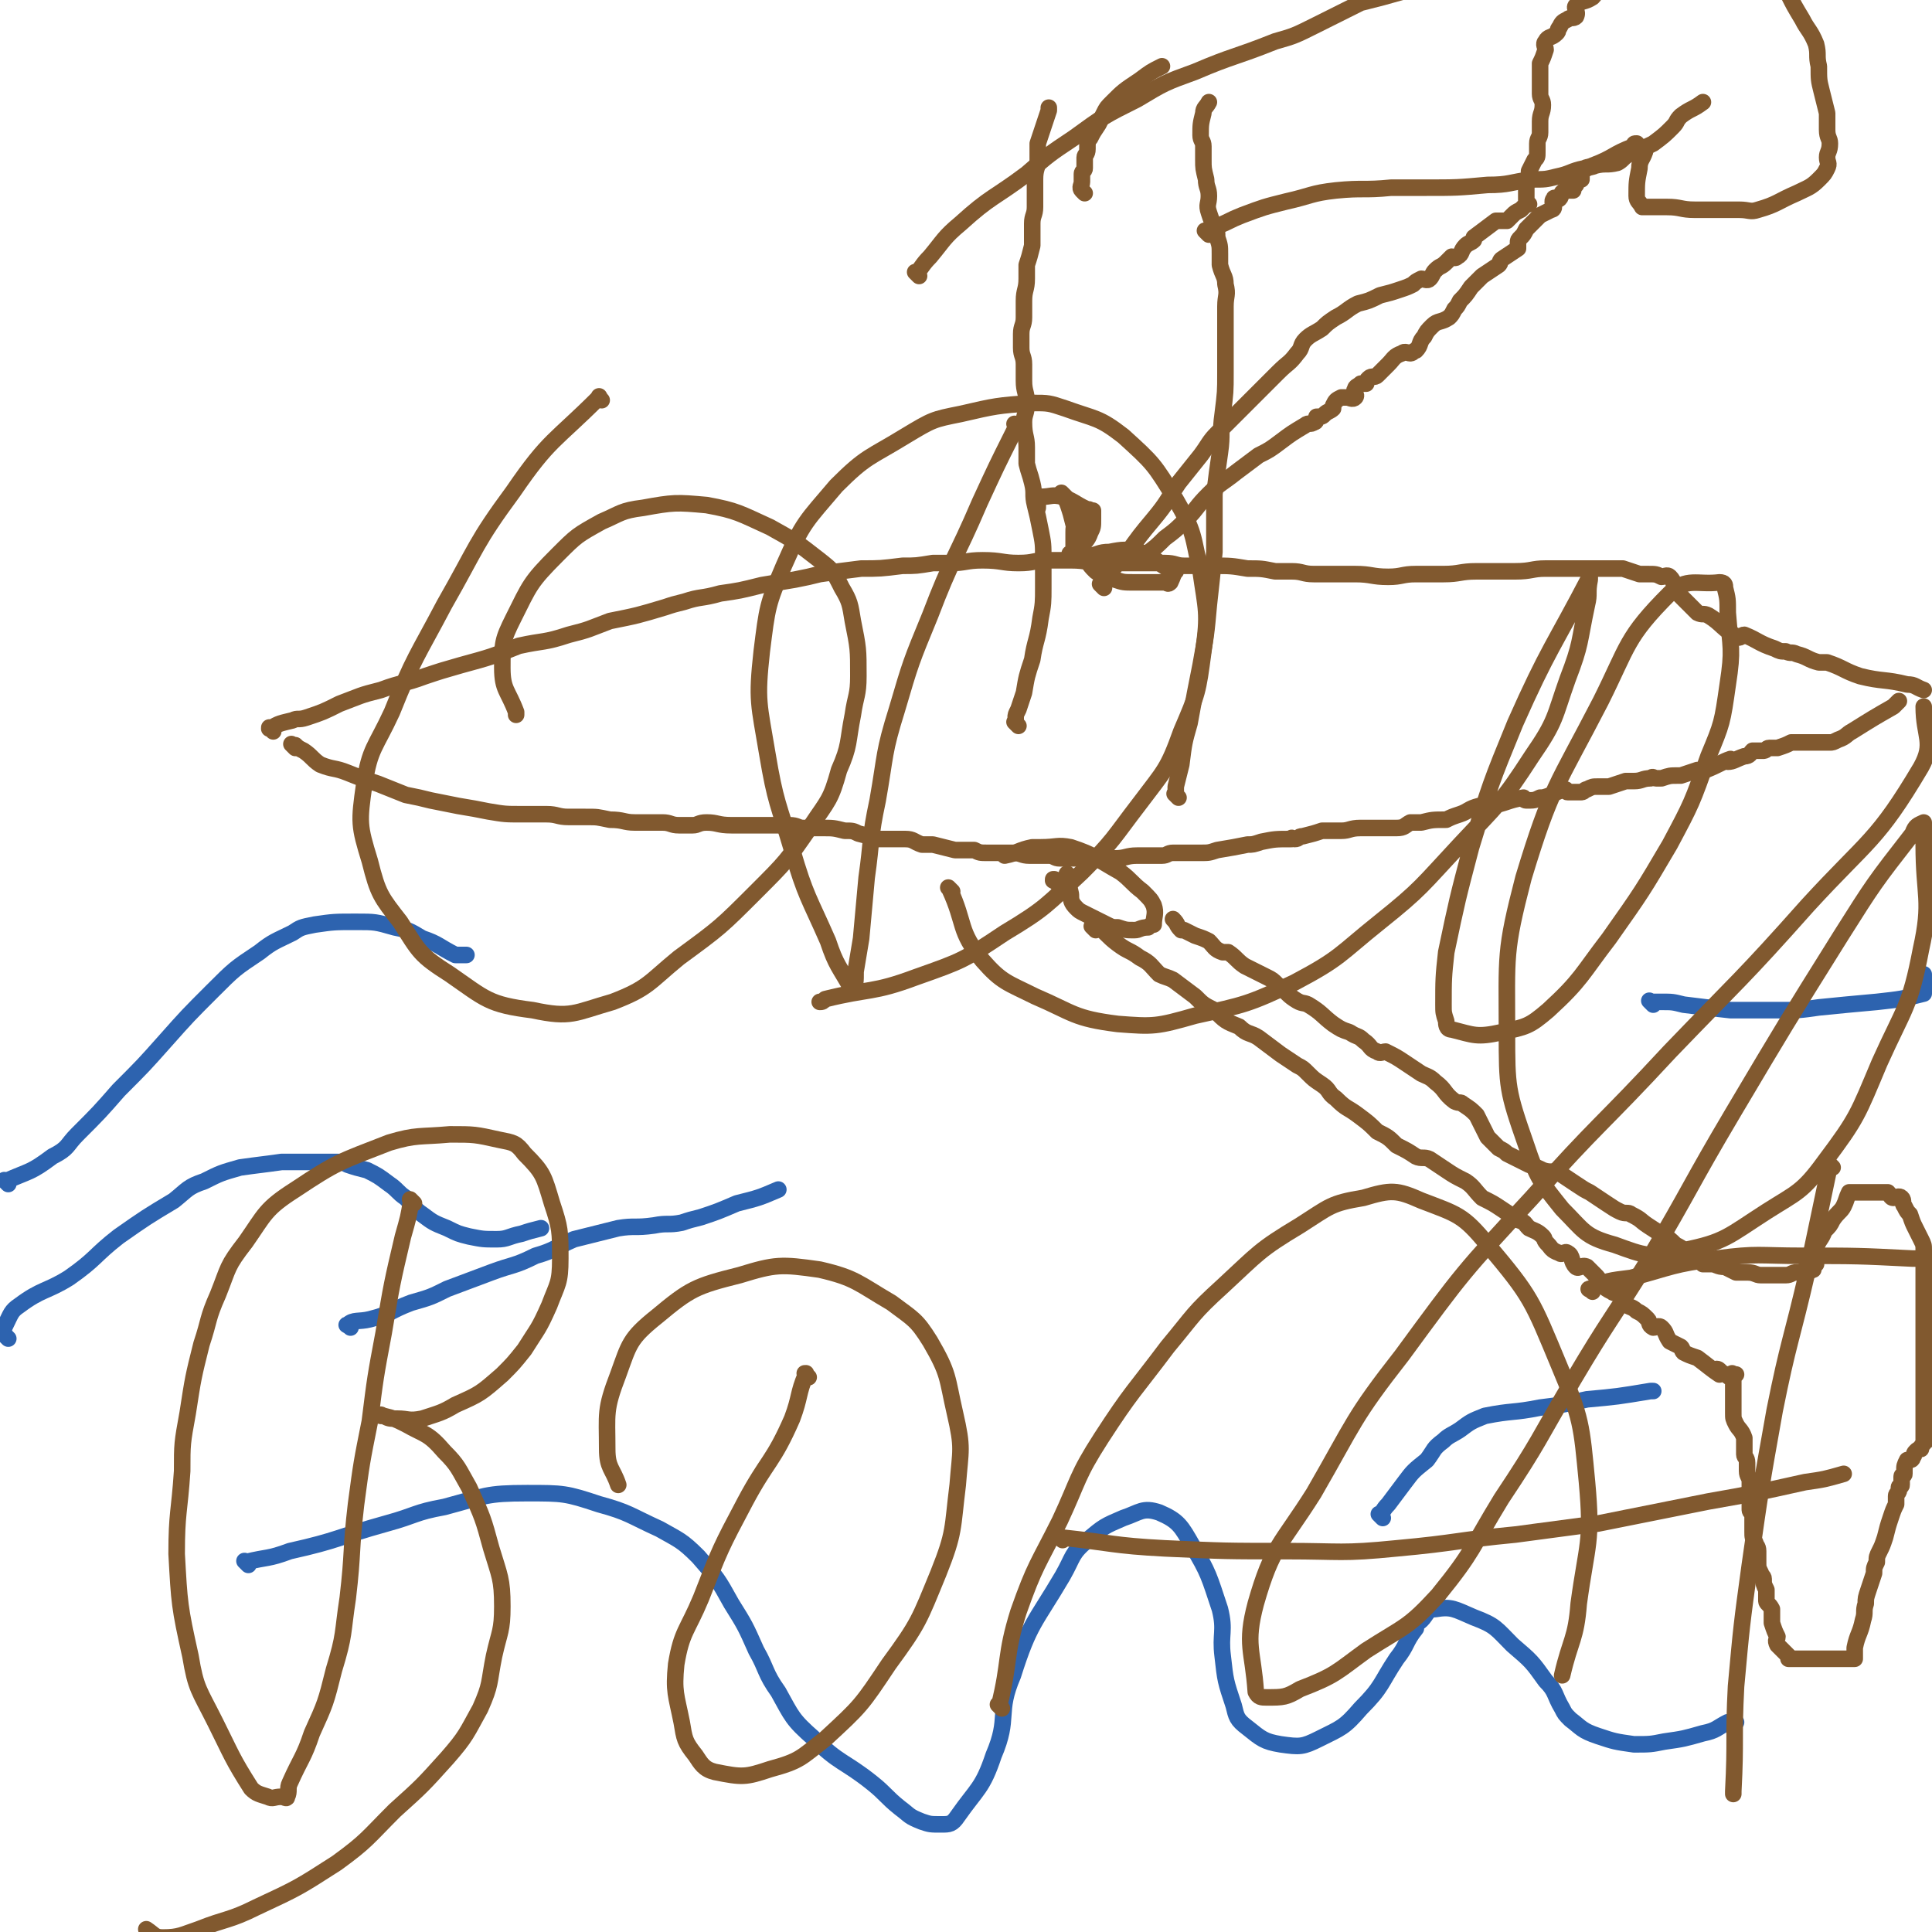 <svg viewBox='0 0 700 700' version='1.1' xmlns='http://www.w3.org/2000/svg' xmlns:xlink='http://www.w3.org/1999/xlink'><g fill='none' stroke='#81592F' stroke-width='6' stroke-linecap='round' stroke-linejoin='round'><path d='M107,271c-1,-1 -1,-1 -1,-1 -1,-1 0,0 0,0 0,0 0,0 0,0 0,0 0,0 0,0 -1,-1 0,0 0,0 0,0 0,0 1,0 1,1 1,1 3,2 3,2 3,3 6,5 5,2 5,1 10,3 5,2 5,2 11,4 5,2 5,2 10,4 5,1 5,1 9,2 5,1 5,1 10,2 6,1 6,1 11,2 6,1 6,1 12,1 5,0 5,0 9,0 4,0 4,1 8,1 3,0 3,0 6,0 5,0 4,0 9,1 5,0 5,1 9,1 5,0 5,0 10,0 3,0 3,1 6,1 3,0 3,0 5,0 2,0 2,-1 5,-1 4,0 4,1 9,1 4,0 4,0 7,0 4,0 4,0 9,0 2,0 3,0 5,0 3,0 3,1 5,1 3,0 4,0 7,0 4,0 4,0 8,1 3,0 3,0 5,1 4,1 4,1 7,2 5,0 5,0 10,0 3,0 3,1 6,2 2,0 2,0 4,0 4,1 4,1 8,2 3,0 3,0 7,0 2,1 2,1 5,1 4,0 5,0 9,0 3,0 3,1 6,1 3,0 3,0 7,0 2,0 2,1 4,1 3,0 3,0 6,0 3,0 3,0 6,0 4,0 4,0 8,0 4,0 4,-1 8,-1 4,0 4,0 9,0 2,0 2,-1 4,-1 2,0 2,0 4,0 3,0 3,0 6,0 3,0 3,0 6,-1 6,-1 6,-1 11,-2 2,0 2,0 5,-1 5,-1 5,-1 11,-1 0,-1 0,0 1,0 2,0 1,-1 3,-1 4,-1 4,-1 7,-2 3,0 4,0 7,0 3,0 3,-1 7,-1 4,0 4,0 8,0 2,0 3,0 5,0 3,0 3,-1 5,-2 2,0 2,0 4,0 4,-1 4,-1 9,-1 2,-1 2,-1 5,-2 3,-1 3,-2 7,-3 2,0 2,0 4,0 6,-1 6,-2 12,-3 0,0 0,1 1,1 3,0 3,0 5,-1 1,0 1,0 1,0 4,-1 4,-2 8,-3 1,0 0,1 1,1 2,0 2,0 5,0 1,0 1,-1 2,-1 2,-1 2,-1 4,-1 2,0 2,0 4,0 3,-1 3,-1 6,-2 1,0 1,0 3,0 3,0 3,-1 6,-1 1,-1 1,0 2,0 1,0 1,0 2,0 3,-1 3,-1 6,-1 0,0 0,0 1,0 3,-1 3,-1 6,-2 1,0 1,1 3,0 5,-2 6,-3 9,-4 1,0 -2,1 -1,1 2,0 3,-1 6,-2 2,0 2,-1 3,-2 2,0 2,0 4,0 1,0 1,-1 2,-1 1,0 1,0 3,0 3,-1 3,-1 5,-2 1,0 1,0 1,0 0,0 0,0 0,0 0,0 0,0 1,0 0,0 0,0 0,0 1,0 1,0 3,0 1,0 1,0 3,0 1,0 1,0 3,0 1,0 1,0 3,0 1,0 1,0 3,-1 3,-1 3,-2 5,-3 8,-5 8,-5 15,-9 1,-1 1,-1 2,-2 0,0 0,0 0,0 '/><path d='M99,265c-1,-1 -1,-1 -1,-1 -1,-1 0,0 0,0 0,0 0,0 0,0 0,0 0,0 0,0 -1,-1 0,0 0,0 0,0 0,0 0,0 0,0 -1,0 0,0 3,-2 4,-2 8,-3 2,-1 2,0 5,-1 6,-2 6,-2 12,-5 8,-3 7,-3 15,-5 8,-3 8,-2 16,-5 6,-2 6,-2 13,-4 11,-3 11,-3 21,-7 9,-2 9,-1 18,-4 8,-2 7,-2 15,-5 10,-2 10,-2 20,-5 3,-1 3,-1 7,-2 6,-2 6,-1 13,-3 7,-1 7,-1 15,-3 6,-1 6,-1 12,-2 5,-1 5,-1 9,-2 7,-1 7,-1 15,-2 7,0 7,0 15,-1 5,0 5,0 11,-1 3,0 3,0 6,0 6,0 6,-1 12,-1 7,0 7,1 13,1 6,0 5,-1 11,-1 4,0 4,0 8,0 6,0 6,1 12,1 7,0 7,0 14,0 4,0 4,0 8,0 4,0 4,1 7,1 5,0 5,0 11,0 6,0 6,0 12,1 5,0 5,0 10,1 3,0 3,0 6,0 4,0 4,1 8,1 3,0 3,0 6,0 4,0 4,0 9,0 6,0 6,1 12,1 5,0 5,-1 10,-1 5,0 5,0 10,0 6,0 6,-1 12,-1 7,0 7,0 14,0 6,0 6,-1 11,-1 4,0 4,0 8,0 3,0 3,0 7,0 3,0 3,0 7,0 3,0 3,0 6,0 3,1 3,1 6,2 2,0 2,0 3,0 3,0 3,0 5,1 1,0 2,-1 3,0 2,2 1,3 3,6 2,2 2,2 5,5 1,1 1,1 2,2 2,1 2,0 4,1 5,3 5,5 11,8 1,0 1,-1 2,-1 5,2 5,3 11,5 2,1 2,1 4,1 2,1 2,0 4,1 4,1 4,2 8,3 1,0 1,0 3,0 6,2 6,3 12,5 8,2 9,1 17,3 3,0 3,1 6,2 0,0 0,0 0,0 '/><path d='M383,320c-1,-1 -1,-1 -1,-1 -1,-1 0,0 0,0 0,0 0,0 0,0 0,0 0,0 0,0 -1,-1 0,0 0,0 0,0 0,0 0,0 0,0 -1,0 0,0 0,-1 0,0 1,0 1,0 1,0 3,0 1,0 2,0 2,0 0,0 -1,-1 -1,-2 0,0 0,0 0,0 0,0 0,0 0,0 0,0 0,0 0,0 -1,-1 0,0 0,0 0,0 0,0 0,0 0,0 -1,-1 0,0 0,2 0,3 1,7 0,2 0,3 2,5 1,1 1,1 3,2 4,2 4,2 8,4 2,1 2,1 4,1 3,1 3,1 6,1 2,0 2,-1 5,-1 1,-1 1,-1 2,-1 0,0 0,0 0,0 0,-3 1,-4 0,-7 -1,-2 -1,-2 -4,-5 -4,-3 -4,-4 -8,-7 -9,-5 -9,-6 -18,-9 -5,-1 -5,0 -11,0 -1,0 -1,0 -3,0 -5,1 -5,2 -10,3 '/><path d='M397,337c-1,-1 -1,-1 -1,-1 -1,-1 0,0 0,0 1,0 1,-1 2,0 3,2 3,3 7,6 4,3 4,2 8,5 4,2 4,3 7,6 2,1 3,1 5,2 4,3 4,3 8,6 3,3 3,3 7,5 4,4 4,4 9,6 3,3 4,2 7,4 4,3 4,3 8,6 3,2 3,2 6,4 2,1 2,1 4,3 2,2 2,2 5,4 3,2 2,3 5,5 4,4 4,3 8,6 4,3 4,3 7,6 4,2 4,2 7,5 4,2 4,2 7,4 2,1 3,0 5,1 3,2 3,2 6,4 3,2 3,2 7,4 3,2 3,3 6,6 4,2 4,2 7,4 3,2 3,2 6,4 3,1 2,1 4,3 2,1 3,1 5,3 1,1 0,1 2,3 1,1 1,2 4,3 1,1 2,-1 3,0 2,1 1,3 3,5 1,1 2,-1 4,0 1,1 1,1 3,3 1,1 1,1 2,3 2,2 2,2 4,3 1,1 2,0 3,1 1,1 0,2 2,3 1,2 2,1 4,3 2,1 2,1 4,3 1,1 0,2 2,3 1,0 2,-1 3,0 2,2 1,2 3,5 0,0 0,0 0,0 2,1 2,1 4,2 1,1 0,1 1,2 2,1 2,1 5,2 0,0 0,0 0,0 4,3 5,4 8,6 0,0 -1,-2 -1,-2 1,0 1,1 3,2 1,0 1,1 2,1 0,0 -1,-1 -1,-1 0,0 1,0 2,0 0,0 1,0 1,0 0,0 0,0 -1,0 0,0 0,0 0,0 0,0 0,0 0,0 -1,-1 0,0 0,0 0,0 0,0 0,0 0,0 0,0 0,0 -1,-1 0,0 0,0 0,0 0,0 0,0 0,0 0,0 0,0 -1,-1 0,0 0,0 0,0 0,0 0,0 0,0 0,0 0,0 -1,-1 0,0 0,0 0,1 0,1 0,3 0,1 0,1 0,2 0,1 0,1 0,2 0,0 0,0 0,0 0,1 0,1 0,1 0,1 0,1 0,3 0,1 0,1 0,2 0,0 0,0 0,1 0,2 0,2 1,4 1,2 2,2 3,5 0,1 0,1 0,3 0,1 0,1 0,3 0,1 1,1 1,3 0,1 0,1 0,3 0,2 1,2 1,4 0,1 0,1 0,2 0,1 0,1 0,2 0,1 0,1 0,3 0,1 0,1 0,2 0,0 0,0 0,1 0,1 1,1 1,2 0,1 0,1 0,3 0,1 0,1 0,3 0,2 0,2 1,4 0,1 1,1 1,3 0,2 0,2 0,4 0,2 0,2 1,4 0,1 1,1 1,2 0,2 0,2 1,4 0,1 0,1 0,2 0,1 0,1 0,2 0,1 1,1 2,3 0,1 0,1 0,2 0,1 0,1 0,3 0,0 0,0 0,0 1,3 1,3 2,5 0,1 -1,1 0,3 1,1 1,1 2,2 0,0 0,0 0,0 1,1 1,1 2,2 0,0 0,1 0,1 0,0 1,0 2,0 0,0 -1,0 -1,0 0,0 0,0 0,0 1,0 1,0 2,0 1,0 1,0 1,0 1,0 1,0 3,0 1,0 1,0 2,0 1,0 1,0 2,0 1,0 1,0 2,0 0,0 0,0 1,0 1,0 1,0 2,0 0,0 0,0 0,0 1,0 1,0 1,0 1,0 1,0 1,0 1,0 1,0 1,0 1,0 1,0 2,0 0,0 0,0 1,0 0,0 0,0 1,0 0,0 1,0 1,0 0,-2 0,-2 0,-4 1,-5 2,-5 3,-10 1,-3 0,-3 1,-6 0,-2 0,-2 1,-5 1,-3 1,-3 2,-6 0,-2 0,-2 1,-4 0,-2 0,-2 1,-4 1,-2 1,-2 2,-5 1,-4 1,-4 2,-7 1,-3 1,-3 2,-5 0,0 0,0 0,0 0,-1 0,-2 0,-3 0,-1 1,-1 1,-2 0,0 0,0 0,-1 0,-1 1,0 1,-1 0,-1 0,-2 0,-3 0,-1 1,0 1,-1 0,0 0,0 0,-1 0,-2 0,-2 1,-4 0,0 1,0 1,0 0,0 1,0 1,-1 1,-1 0,-1 1,-2 1,-1 1,-1 2,-1 0,-1 0,-1 1,-2 0,0 0,-1 1,-1 0,0 -1,0 -1,0 0,-2 0,-2 0,-5 0,0 0,0 0,-1 0,0 0,0 0,-1 0,0 0,0 0,0 0,0 0,0 0,-1 0,-1 0,-1 0,-3 0,-1 0,-1 0,-1 0,-2 0,-2 0,-4 0,-1 0,-1 0,-3 0,-2 0,-2 0,-5 0,-2 0,-2 0,-4 0,-2 0,-2 0,-4 0,-1 0,-1 0,-2 0,-2 0,-2 0,-4 0,-1 0,-1 0,-3 0,-2 0,-2 0,-5 0,-1 0,-1 0,-2 0,-1 0,-1 0,-3 0,-3 0,-3 0,-7 0,-1 0,-1 0,-3 0,-2 0,-2 0,-5 0,-1 0,-1 0,-3 0,-2 0,-2 -1,-4 -1,-2 -1,-2 -2,-4 -1,-2 -1,-2 -2,-5 -1,-1 -1,-1 -2,-3 -1,-1 0,-2 -1,-3 -1,-1 -2,0 -3,0 -1,0 -1,-1 -2,-2 -1,0 -1,0 -2,0 -1,0 -1,0 -1,0 -1,0 -1,0 -2,0 -1,0 -1,0 -2,0 -1,0 -1,0 -2,0 -1,0 -1,0 -2,0 -1,0 -1,0 -1,0 -1,0 -1,0 -2,0 0,0 0,0 0,0 -1,2 -1,3 -2,5 -1,2 -2,2 -4,5 -1,2 -1,2 -3,4 -1,3 -2,3 -3,6 0,1 0,1 0,3 0,1 0,1 0,2 0,0 0,0 0,1 0,0 0,0 0,0 -1,1 -1,1 -1,2 -2,1 -3,0 -5,1 -1,0 -1,0 -1,0 -2,0 -2,1 -4,1 -2,0 -2,0 -4,0 -2,0 -2,0 -5,0 -2,0 -2,-1 -5,-1 -2,0 -2,0 -4,0 -2,-1 -2,-1 -4,-2 -3,0 -3,-1 -5,-1 -1,0 -1,0 -3,0 -1,-1 -1,-1 -3,-2 -2,-1 -2,-1 -4,-3 -1,-1 -1,-1 -3,-2 -2,-2 -2,-2 -5,-4 -2,-1 -2,-1 -5,-3 -3,-2 -2,-2 -6,-4 -1,-1 -2,0 -4,-1 -2,-1 -2,-1 -5,-3 -3,-2 -3,-2 -6,-4 -2,-1 -2,-1 -5,-3 -3,-2 -3,-2 -6,-4 -3,-1 -3,0 -6,-1 -2,-1 -2,-1 -5,-2 -2,-1 -2,-1 -4,-2 -2,-1 -2,-1 -4,-2 -1,-1 -1,-1 -3,-2 -2,-2 -2,-2 -4,-4 -1,-2 -1,-2 -2,-4 -1,-2 -1,-2 -2,-4 -2,-2 -2,-2 -5,-4 -1,-1 -1,0 -3,-1 -4,-3 -3,-4 -7,-7 -2,-2 -3,-2 -5,-3 -3,-2 -3,-2 -6,-4 -3,-2 -3,-2 -7,-4 -1,0 -2,1 -3,0 -3,-1 -2,-2 -5,-4 -2,-2 -2,-1 -5,-3 -3,-1 -3,-1 -6,-3 -4,-3 -4,-4 -9,-7 -2,-1 -2,0 -5,-2 -3,-2 -3,-3 -6,-5 -2,-2 -2,-2 -4,-3 -4,-2 -4,-2 -8,-4 0,0 0,0 0,0 -3,-2 -3,-3 -6,-5 -1,0 -1,0 -2,0 -3,-1 -3,-2 -5,-4 -2,-1 -2,-1 -5,-2 -2,-1 -2,-1 -4,-2 0,0 0,0 -1,0 0,0 0,0 0,0 -2,-2 -1,-2 -3,-4 '/><path d='M414,203c-1,-1 -1,-1 -1,-1 -1,-1 0,0 0,0 0,0 0,0 0,0 1,0 1,0 2,-1 4,-3 4,-3 7,-6 4,-3 4,-3 8,-7 4,-4 3,-4 8,-9 4,-4 5,-4 10,-8 4,-3 4,-3 8,-6 4,-2 4,-2 8,-5 4,-3 4,-3 9,-6 1,-1 2,0 3,-1 1,0 1,-1 1,-2 2,0 2,0 3,-1 1,-1 2,-1 3,-2 0,-1 0,-1 0,-1 1,-2 1,-2 3,-3 0,0 0,0 0,0 1,0 1,0 2,0 1,0 2,1 3,0 1,-1 -1,-2 0,-3 0,-1 1,-1 2,-2 1,0 1,0 2,0 0,-1 0,-1 1,-2 1,-1 2,0 3,-1 2,-2 2,-2 4,-4 2,-2 2,-3 5,-4 1,-1 2,0 3,0 1,0 1,-1 2,-1 2,-2 1,-3 3,-5 1,-2 1,-2 3,-4 2,-2 3,-1 6,-3 1,-1 1,-1 2,-3 1,-1 1,-1 2,-3 2,-2 2,-2 4,-5 2,-2 2,-2 4,-4 3,-2 3,-2 6,-4 1,-1 0,-1 1,-2 3,-2 3,-2 6,-4 0,-1 0,-1 0,-2 0,-1 0,-1 1,-2 1,-1 1,-1 2,-3 1,-1 1,-1 3,-3 1,-1 1,-1 2,-2 0,0 0,0 0,0 2,-1 2,-1 4,-2 0,0 1,0 1,-1 0,-1 -1,-2 0,-3 0,-1 1,1 2,0 1,-1 0,-2 2,-3 0,0 0,0 1,0 1,0 1,0 2,0 0,-1 0,-1 1,-2 0,-1 -1,-1 0,-2 0,0 1,0 2,0 0,0 0,0 0,0 0,0 0,0 0,-1 0,-1 0,-1 0,-2 0,0 0,0 0,0 2,-1 2,-1 4,-2 8,-3 7,-4 15,-7 0,-1 0,-1 1,-1 '/><path d='M396,186c-1,-1 -1,-1 -1,-1 -1,-1 0,0 0,0 0,0 0,0 0,0 0,0 0,0 0,0 -1,-1 0,0 0,0 -1,1 -1,1 -2,2 -1,1 -2,1 -3,3 -1,1 -1,1 -1,3 0,1 0,1 0,3 0,1 0,1 0,3 0,1 -1,2 -1,3 -1,0 0,0 0,-1 0,0 0,0 0,0 0,0 0,0 0,0 -1,-1 0,0 0,0 0,0 0,0 0,0 1,0 1,0 2,0 0,0 0,0 0,0 1,-1 1,-1 2,-3 1,-2 2,-2 3,-5 1,-2 1,-2 1,-5 0,-1 0,-1 0,-3 0,0 0,0 0,0 0,0 0,0 -1,0 -5,-2 -5,-3 -10,-5 -4,-1 -4,0 -8,0 0,0 0,0 0,0 -1,2 -1,2 -1,4 0,0 0,0 0,0 '/><path d='M386,180c-1,-1 -1,-1 -1,-1 -1,-1 0,0 0,0 0,0 0,0 0,0 0,0 -1,-1 0,0 0,1 1,1 2,4 1,3 1,3 2,7 1,4 1,4 3,8 1,2 1,2 2,5 1,2 1,2 3,4 3,2 3,2 7,3 3,1 3,1 7,1 3,0 3,0 7,0 2,0 2,0 4,0 1,0 1,1 2,0 1,-2 1,-3 2,-4 0,-1 -1,0 -1,0 0,0 0,0 0,0 -6,-3 -6,-5 -12,-7 -5,-1 -6,-1 -11,0 -4,0 -4,1 -9,2 '/><path d='M400,213c-1,-1 -1,-1 -1,-1 -1,-1 0,0 0,0 1,-1 1,-1 2,-3 3,-4 3,-4 7,-8 5,-7 5,-7 10,-13 5,-6 5,-7 9,-13 4,-5 4,-5 8,-10 3,-4 3,-5 6,-8 6,-6 6,-6 12,-12 5,-5 5,-5 10,-10 4,-4 4,-3 7,-7 2,-2 1,-3 3,-5 2,-2 3,-2 6,-4 2,-2 2,-2 5,-4 4,-2 4,-3 8,-5 4,-1 4,-1 8,-3 4,-1 4,-1 7,-2 3,-1 3,-1 5,-2 1,-1 1,-1 3,-2 1,0 2,1 3,0 1,-1 1,-2 2,-3 2,-2 2,-1 4,-3 1,-1 1,-1 2,-2 1,0 1,1 2,0 2,-1 1,-2 3,-4 1,-1 2,-1 3,-2 0,0 0,-1 0,-1 4,-3 4,-3 8,-6 1,0 1,0 1,0 0,0 0,0 1,0 1,0 1,0 2,0 1,-1 1,-1 2,-2 1,-1 1,-1 3,-2 1,-1 1,-1 2,-2 0,0 1,0 1,0 0,0 -1,0 -1,-1 0,-1 0,-1 0,-3 0,0 0,0 0,0 0,-1 0,-1 0,-3 0,-1 0,-1 0,-2 0,0 1,0 1,0 0,-1 0,-1 0,-3 0,0 0,0 0,0 1,-2 1,-2 2,-4 1,-1 1,-1 1,-3 0,-1 0,-1 0,-3 0,-2 1,-2 1,-4 0,-2 0,-2 0,-4 0,-3 1,-3 1,-6 0,-2 -1,-2 -1,-4 0,-2 0,-2 0,-4 0,-2 0,-2 0,-4 0,-1 0,-1 0,-3 1,-2 1,-2 2,-5 0,-1 -1,-2 0,-3 1,-2 2,-1 4,-3 1,-1 0,-1 1,-2 1,-2 1,-2 3,-3 1,-1 2,0 3,-1 1,-2 -1,-3 0,-4 2,-2 3,-1 6,-3 2,-2 1,-3 4,-5 3,-2 3,-1 7,-3 3,-1 3,-2 6,-3 3,-1 3,0 6,-1 2,-1 2,-1 4,-2 1,0 1,-1 2,-1 2,0 2,0 5,0 3,0 3,0 6,-1 2,0 2,-1 5,-1 3,0 3,0 6,0 1,0 1,-1 3,0 3,1 2,1 5,3 2,1 2,0 4,2 2,2 2,2 4,5 2,3 2,3 4,6 2,4 2,4 5,9 2,4 3,4 5,9 1,4 0,4 1,8 0,5 0,5 1,9 1,4 1,4 2,8 0,3 0,3 0,6 0,3 1,3 1,5 0,3 -1,3 -1,5 0,2 1,2 0,4 -1,2 -1,2 -3,4 -3,3 -4,3 -8,5 -7,3 -7,4 -14,6 -3,1 -3,0 -7,0 -3,0 -3,0 -6,0 -5,0 -5,0 -10,0 -5,0 -5,-1 -10,-1 -3,0 -3,0 -5,0 -2,0 -2,0 -4,0 0,0 0,0 0,0 -1,-2 -2,-2 -2,-4 0,-5 0,-5 1,-10 0,-3 1,-3 2,-6 '/></g>
<g fill='none' stroke='#2D63AF' stroke-width='6' stroke-linecap='round' stroke-linejoin='round'><path d='M3,485c-1,-1 -1,-1 -1,-1 -1,-1 0,0 0,0 0,0 0,0 0,0 0,0 0,0 0,0 -1,-2 -1,-2 0,-4 2,-4 2,-5 5,-7 8,-6 10,-5 18,-10 10,-7 9,-8 18,-15 10,-7 10,-7 20,-13 5,-4 5,-5 11,-7 6,-3 6,-3 13,-5 7,-1 8,-1 15,-2 4,0 4,0 9,0 3,0 3,0 7,0 2,0 2,0 4,0 2,0 2,0 4,1 3,1 3,1 7,2 4,2 4,2 8,5 3,2 3,3 6,5 3,3 3,4 6,6 4,3 4,3 9,5 4,2 4,2 8,3 5,1 5,1 10,1 4,0 4,-1 9,-2 3,-1 3,-1 7,-2 '/><path d='M127,481c-1,-1 -2,-1 -1,-1 2,-2 4,-1 8,-2 8,-2 7,-3 15,-6 7,-2 7,-2 13,-5 8,-3 8,-3 16,-6 8,-3 8,-2 16,-6 7,-2 7,-3 14,-6 8,-2 8,-2 16,-4 6,-1 6,0 13,-1 5,-1 5,0 10,-1 3,-1 3,-1 7,-2 6,-2 6,-2 13,-5 8,-2 8,-2 15,-5 '/><path d='M599,364c-1,-1 -1,-1 -1,-1 -1,-1 0,0 0,0 0,0 0,0 0,0 2,0 2,0 4,0 4,0 4,0 8,1 8,1 8,1 17,2 9,0 9,0 18,0 7,0 7,0 14,-1 10,-1 10,-1 21,-2 9,-1 9,-1 17,-3 0,0 0,0 0,0 0,0 0,0 0,-1 0,-2 0,-2 0,-4 0,-1 0,-1 0,-2 '/><path d='M3,429c-1,-1 -1,-1 -1,-1 -1,-1 0,0 0,0 9,-4 9,-3 17,-9 6,-3 5,-4 9,-8 8,-8 8,-8 15,-16 9,-9 9,-9 17,-18 8,-9 8,-9 17,-18 8,-8 8,-8 17,-14 5,-4 6,-4 12,-7 3,-2 3,-2 8,-3 7,-1 7,-1 15,-1 7,0 7,0 14,2 5,1 5,1 10,4 6,2 6,3 12,6 2,0 2,0 4,0 0,0 0,0 0,0 '/><path d='M90,567c-1,-1 -1,-1 -1,-1 -1,-1 0,0 0,0 0,0 0,0 0,0 8,-2 8,-1 16,-4 18,-4 17,-5 35,-10 11,-3 10,-4 21,-6 15,-4 15,-5 30,-5 13,0 14,0 26,4 11,3 11,4 22,9 7,4 8,4 14,10 7,8 7,8 12,17 5,8 5,8 9,17 4,7 3,8 8,15 5,9 5,10 13,17 9,9 11,8 21,16 5,4 5,5 10,9 4,3 3,3 8,5 3,1 3,1 7,1 3,0 4,0 6,-3 7,-10 9,-10 13,-22 6,-14 1,-15 7,-29 6,-19 8,-19 18,-36 4,-7 3,-8 9,-13 6,-5 6,-5 13,-8 6,-2 7,-4 13,-2 7,3 8,5 12,12 6,10 6,11 10,23 2,8 0,9 1,17 1,9 1,9 4,18 1,4 1,5 5,8 5,4 6,5 12,6 7,1 8,1 14,-2 8,-4 9,-4 15,-11 8,-8 7,-9 13,-18 4,-5 3,-6 7,-11 0,-2 1,-2 2,-3 2,-2 2,-4 5,-4 6,-1 7,0 14,3 8,3 8,4 14,10 7,6 7,6 12,13 4,4 3,5 6,10 1,2 1,2 3,4 4,3 4,4 10,6 6,2 6,2 13,3 6,0 6,0 11,-1 7,-1 7,-1 14,-3 5,-1 5,-2 9,-4 2,0 2,0 3,0 '/><path d='M501,550c-1,-1 -1,-1 -1,-1 -1,-1 0,0 0,0 1,-1 1,-2 3,-4 3,-4 3,-4 6,-8 3,-4 3,-4 8,-8 3,-4 2,-4 6,-7 2,-2 3,-2 6,-4 4,-3 4,-3 9,-5 10,-2 10,-1 20,-3 8,-1 8,-1 17,-3 11,-1 11,-1 23,-3 0,0 0,0 1,0 '/></g>
<g fill='none' stroke='#81592F' stroke-width='6' stroke-linecap='round' stroke-linejoin='round'><path d='M393,70c-1,-1 -1,-1 -1,-1 -1,-1 0,-2 0,-3 0,-1 0,-1 0,-3 0,-1 1,-1 1,-2 0,0 0,0 0,-1 0,-1 0,-2 0,-3 0,-1 1,-1 1,-3 0,0 0,0 0,-1 0,-1 0,-2 1,-3 1,-2 1,-2 3,-5 1,-2 1,-2 2,-4 1,-2 1,-2 3,-4 4,-4 4,-4 10,-8 4,-3 4,-3 8,-5 '/><path d='M369,263c-1,-1 -1,-1 -1,-1 -1,-1 0,0 0,0 0,0 0,0 0,0 0,-1 0,-1 0,-2 0,-1 0,-1 1,-3 1,-3 1,-3 2,-6 1,-6 1,-6 3,-12 1,-7 2,-7 3,-15 1,-5 1,-6 1,-11 0,-5 0,-5 0,-10 0,-6 0,-6 -1,-11 -1,-5 -1,-5 -2,-9 -1,-4 0,-4 -1,-8 -1,-4 -1,-3 -2,-7 0,-2 0,-3 0,-6 0,-4 -1,-4 -1,-9 0,-3 1,-3 1,-7 0,-4 -1,-4 -1,-8 0,-3 0,-3 0,-6 0,-3 -1,-3 -1,-6 0,-3 0,-3 0,-5 0,-3 1,-3 1,-6 0,-3 0,-3 0,-6 0,-4 1,-4 1,-8 0,-2 0,-2 0,-5 1,-3 1,-3 2,-7 0,-2 0,-2 0,-4 0,-2 0,-2 0,-4 0,-3 1,-3 1,-6 0,-2 0,-2 0,-4 0,-3 0,-3 0,-6 0,-4 1,-4 1,-7 0,-3 0,-3 0,-6 1,-3 1,-3 2,-6 1,-3 1,-3 2,-6 0,-1 0,-1 0,-1 '/><path d='M427,289c-1,-1 -1,-1 -1,-1 -1,-1 0,0 0,0 0,-1 0,-1 0,-3 1,-4 1,-4 2,-8 1,-8 1,-8 3,-15 2,-11 2,-11 4,-21 2,-11 2,-11 3,-22 1,-9 1,-9 2,-19 0,-11 0,-11 0,-21 1,-8 1,-8 2,-15 1,-7 0,-7 1,-14 1,-8 1,-8 1,-15 0,-5 0,-5 0,-9 0,-4 0,-4 0,-8 0,-3 0,-3 0,-7 0,-4 1,-4 0,-8 0,-3 -1,-3 -2,-7 0,-2 0,-2 0,-4 0,-3 0,-3 -1,-6 0,-2 0,-2 -1,-4 -1,-2 -1,-2 -2,-5 -1,-3 0,-3 0,-6 0,-3 -1,-3 -1,-6 -1,-4 -1,-4 -1,-7 0,-3 0,-3 0,-5 0,-2 -1,-2 -1,-4 0,-4 0,-4 1,-8 0,-2 1,-2 2,-4 '/><path d='M438,85c-1,-1 -1,-1 -1,-1 -1,-1 0,0 0,0 0,0 0,0 0,0 2,-1 2,-1 4,-2 5,-2 4,-2 9,-4 8,-3 8,-3 16,-5 9,-2 9,-3 18,-4 10,-1 10,0 20,-1 6,0 6,0 12,0 12,0 12,0 23,-1 8,0 8,-1 16,-2 5,0 5,0 9,-1 5,-1 5,-2 10,-3 2,-1 2,0 4,-1 4,-1 4,0 8,-1 2,-1 2,-2 4,-3 4,-2 5,-2 9,-4 4,-3 4,-3 7,-6 2,-2 1,-2 3,-4 4,-3 4,-2 8,-5 '/><path d='M333,100c-1,-1 -1,-1 -1,-1 -1,-1 0,0 0,0 2,-2 2,-3 5,-6 5,-6 5,-7 11,-12 11,-10 12,-9 24,-18 8,-7 8,-7 17,-13 11,-8 11,-8 23,-14 10,-6 10,-6 21,-10 14,-6 14,-5 29,-11 7,-2 7,-2 15,-6 8,-4 8,-4 16,-8 8,-2 8,-2 15,-4 7,-2 7,-3 14,-4 12,-3 13,-2 26,-4 10,-1 10,-1 20,-2 11,-1 11,-1 23,-2 1,0 1,0 2,0 '/><path d='M150,436c-1,-1 -1,-1 -1,-1 -1,-1 0,0 0,0 -1,6 -1,6 -3,13 -4,17 -4,17 -7,35 -3,16 -3,16 -5,32 -3,15 -3,15 -5,30 -2,17 -1,17 -3,34 -2,13 -1,13 -5,26 -3,12 -3,12 -8,23 -3,9 -4,9 -8,18 -1,2 0,3 -1,5 0,1 -1,0 -2,0 -3,0 -3,1 -5,0 -3,-1 -4,-1 -6,-3 -7,-11 -7,-12 -13,-24 -6,-12 -7,-12 -9,-24 -4,-18 -4,-19 -5,-37 0,-15 1,-15 2,-30 0,-10 0,-10 2,-21 2,-13 2,-13 5,-25 3,-9 2,-9 6,-18 4,-10 3,-10 10,-19 7,-10 7,-12 18,-19 15,-10 16,-10 34,-17 10,-3 11,-2 22,-3 9,0 9,0 18,2 5,1 6,1 9,5 7,7 7,8 10,18 3,9 3,10 3,20 0,9 -1,9 -4,17 -4,9 -4,8 -9,16 -4,5 -4,5 -8,9 -8,7 -8,7 -17,11 -5,3 -6,3 -12,5 -5,1 -5,0 -9,0 -3,0 -3,0 -5,-1 0,0 -1,0 -1,0 0,-1 0,0 1,0 4,1 4,1 8,3 7,4 8,3 14,10 5,5 5,6 9,13 5,11 5,11 8,22 3,10 4,11 4,21 0,9 -1,9 -3,18 -2,10 -1,10 -5,19 -5,9 -5,10 -12,18 -9,10 -9,10 -19,19 -10,10 -10,11 -21,19 -14,9 -14,9 -29,16 -10,5 -11,4 -21,8 -6,2 -7,3 -13,3 -3,0 -3,-1 -6,-3 '/><path d='M293,499c-1,-1 -1,-1 -1,-1 -1,-1 0,0 0,0 0,0 0,0 0,0 0,0 0,-1 0,0 -3,7 -2,8 -5,16 -7,16 -9,15 -17,30 -9,17 -9,17 -16,35 -5,12 -7,12 -9,24 -1,10 0,11 2,21 1,6 1,7 5,12 2,3 3,5 7,6 10,2 11,2 20,-1 11,-3 11,-4 20,-11 13,-12 13,-12 23,-27 11,-15 11,-16 18,-33 6,-15 5,-16 7,-32 1,-13 2,-13 -1,-26 -3,-13 -2,-14 -9,-26 -5,-8 -6,-8 -14,-14 -12,-7 -13,-9 -26,-12 -14,-2 -16,-2 -29,2 -16,4 -18,5 -30,15 -10,8 -10,10 -14,21 -5,13 -4,14 -4,27 0,7 2,7 4,13 '/><path d='M363,619c-1,-1 -1,-1 -1,-1 -1,-1 0,0 0,0 4,-16 2,-18 7,-34 6,-17 7,-17 15,-33 7,-15 6,-16 15,-30 11,-17 12,-17 24,-33 10,-12 9,-12 20,-22 13,-12 13,-13 28,-22 11,-7 11,-8 23,-10 10,-3 12,-3 21,1 13,5 15,5 24,16 16,19 16,20 26,44 8,19 8,21 10,42 2,22 0,22 -3,44 -1,13 -3,13 -6,26 '/><path d='M385,558c-1,-1 -1,-1 -1,-1 -1,-1 0,0 0,0 19,2 19,3 38,4 22,1 22,1 44,1 20,0 20,1 40,-1 22,-2 22,-3 43,-5 15,-2 15,-2 30,-4 20,-4 20,-4 40,-8 17,-3 17,-3 35,-7 7,-1 7,-1 14,-3 '/><path d='M664,423c-1,-1 -1,-1 -1,-1 -1,-1 0,0 0,0 -4,19 -4,19 -8,38 -6,26 -7,26 -12,51 -5,28 -5,28 -9,56 -3,22 -3,22 -5,44 -1,19 0,19 -1,38 0,0 0,0 0,1 '/><path d='M577,468c-1,-1 -2,-1 -1,-1 6,-3 7,-3 15,-4 15,-4 15,-5 31,-7 15,-2 15,-1 31,-1 20,0 20,0 40,1 2,0 2,0 4,0 0,0 0,0 0,0 '/><path d='M218,145c-1,-1 -1,-2 -1,-1 -16,16 -18,15 -31,34 -14,19 -13,20 -25,41 -10,19 -11,19 -19,39 -6,13 -8,13 -10,26 -2,14 -2,15 2,28 3,12 4,13 11,22 7,11 7,12 18,19 13,9 14,11 30,13 14,3 15,1 29,-3 13,-5 13,-7 24,-16 15,-11 15,-11 28,-24 11,-11 11,-11 20,-24 6,-9 7,-9 10,-20 4,-9 3,-10 5,-20 1,-7 2,-7 2,-14 0,-10 0,-10 -2,-20 -1,-6 -1,-7 -4,-12 -3,-6 -3,-6 -8,-10 -9,-7 -9,-7 -18,-12 -11,-5 -12,-6 -23,-8 -11,-1 -12,-1 -23,1 -8,1 -8,2 -15,5 -9,5 -9,5 -16,12 -10,10 -10,11 -16,23 -4,8 -4,9 -4,18 0,8 2,8 5,16 0,1 0,1 0,1 '/><path d='M369,155c-1,-1 -1,-1 -1,-1 -1,-1 0,0 0,0 0,1 0,1 -1,3 -6,12 -6,12 -12,25 -9,21 -10,20 -18,41 -7,17 -7,17 -12,34 -5,16 -4,16 -7,33 -3,14 -2,14 -4,28 -1,11 -1,11 -2,22 -1,6 -1,6 -2,12 0,4 0,4 -1,7 0,0 0,0 0,0 0,0 0,0 0,0 0,0 0,0 0,0 -5,-9 -6,-9 -9,-18 -7,-16 -8,-16 -13,-33 -5,-17 -6,-17 -9,-35 -3,-18 -4,-19 -2,-37 2,-16 2,-17 8,-31 7,-16 8,-16 19,-29 11,-11 12,-10 25,-18 10,-6 10,-6 20,-8 13,-3 13,-3 26,-4 6,0 6,0 12,2 11,4 12,3 21,10 11,10 11,10 19,23 7,12 6,13 9,26 2,14 3,15 1,29 -2,15 -2,15 -8,29 -5,14 -6,14 -15,26 -10,13 -9,13 -21,25 -13,12 -13,13 -28,22 -15,10 -15,10 -32,16 -16,6 -17,4 -33,8 -1,1 -1,1 -2,1 '/><path d='M345,323c-1,-1 -1,-1 -1,-1 -1,-1 0,0 0,0 6,13 3,15 12,26 7,8 9,8 19,13 14,6 14,8 30,10 13,1 14,1 28,-3 18,-4 19,-4 36,-12 17,-9 16,-10 31,-22 15,-12 15,-13 29,-28 14,-15 15,-15 26,-32 9,-13 8,-14 13,-28 5,-13 4,-13 7,-27 1,-4 0,-4 1,-9 0,0 0,-2 0,-1 -13,25 -15,26 -27,53 -9,22 -9,22 -16,45 -5,19 -5,19 -9,38 -1,9 -1,10 -1,19 0,3 0,3 1,6 0,1 0,3 2,3 8,2 9,3 18,1 9,-2 10,-2 17,-8 12,-11 12,-13 22,-26 12,-17 12,-17 22,-34 8,-15 8,-15 14,-32 5,-12 5,-12 7,-26 2,-13 1,-13 0,-26 0,-5 0,-5 -1,-9 0,-1 0,-2 -2,-2 -8,1 -12,-2 -18,4 -16,16 -15,19 -25,39 -16,31 -18,31 -28,64 -7,27 -6,28 -6,56 0,20 0,21 7,41 4,12 5,13 13,23 8,8 8,10 19,13 11,4 13,5 25,2 15,-3 16,-5 30,-14 11,-7 13,-7 21,-18 12,-16 12,-17 20,-36 9,-20 11,-20 15,-41 4,-18 1,-19 1,-38 0,-3 0,-3 0,-7 0,0 0,-1 0,-1 -2,1 -3,1 -4,4 -14,18 -14,18 -26,37 -20,32 -20,32 -39,64 -16,27 -15,27 -31,54 -13,21 -14,21 -27,43 -13,22 -12,22 -26,43 -11,18 -10,19 -23,35 -11,12 -12,11 -26,20 -11,8 -11,9 -24,14 -5,3 -6,3 -12,3 -2,0 -3,0 -4,-2 -1,-15 -4,-17 0,-32 6,-21 9,-21 21,-40 15,-26 14,-27 32,-50 22,-30 22,-30 47,-57 24,-27 25,-26 50,-53 25,-26 26,-26 50,-53 22,-24 25,-23 41,-50 5,-9 1,-11 1,-22 '/></g>
</svg>